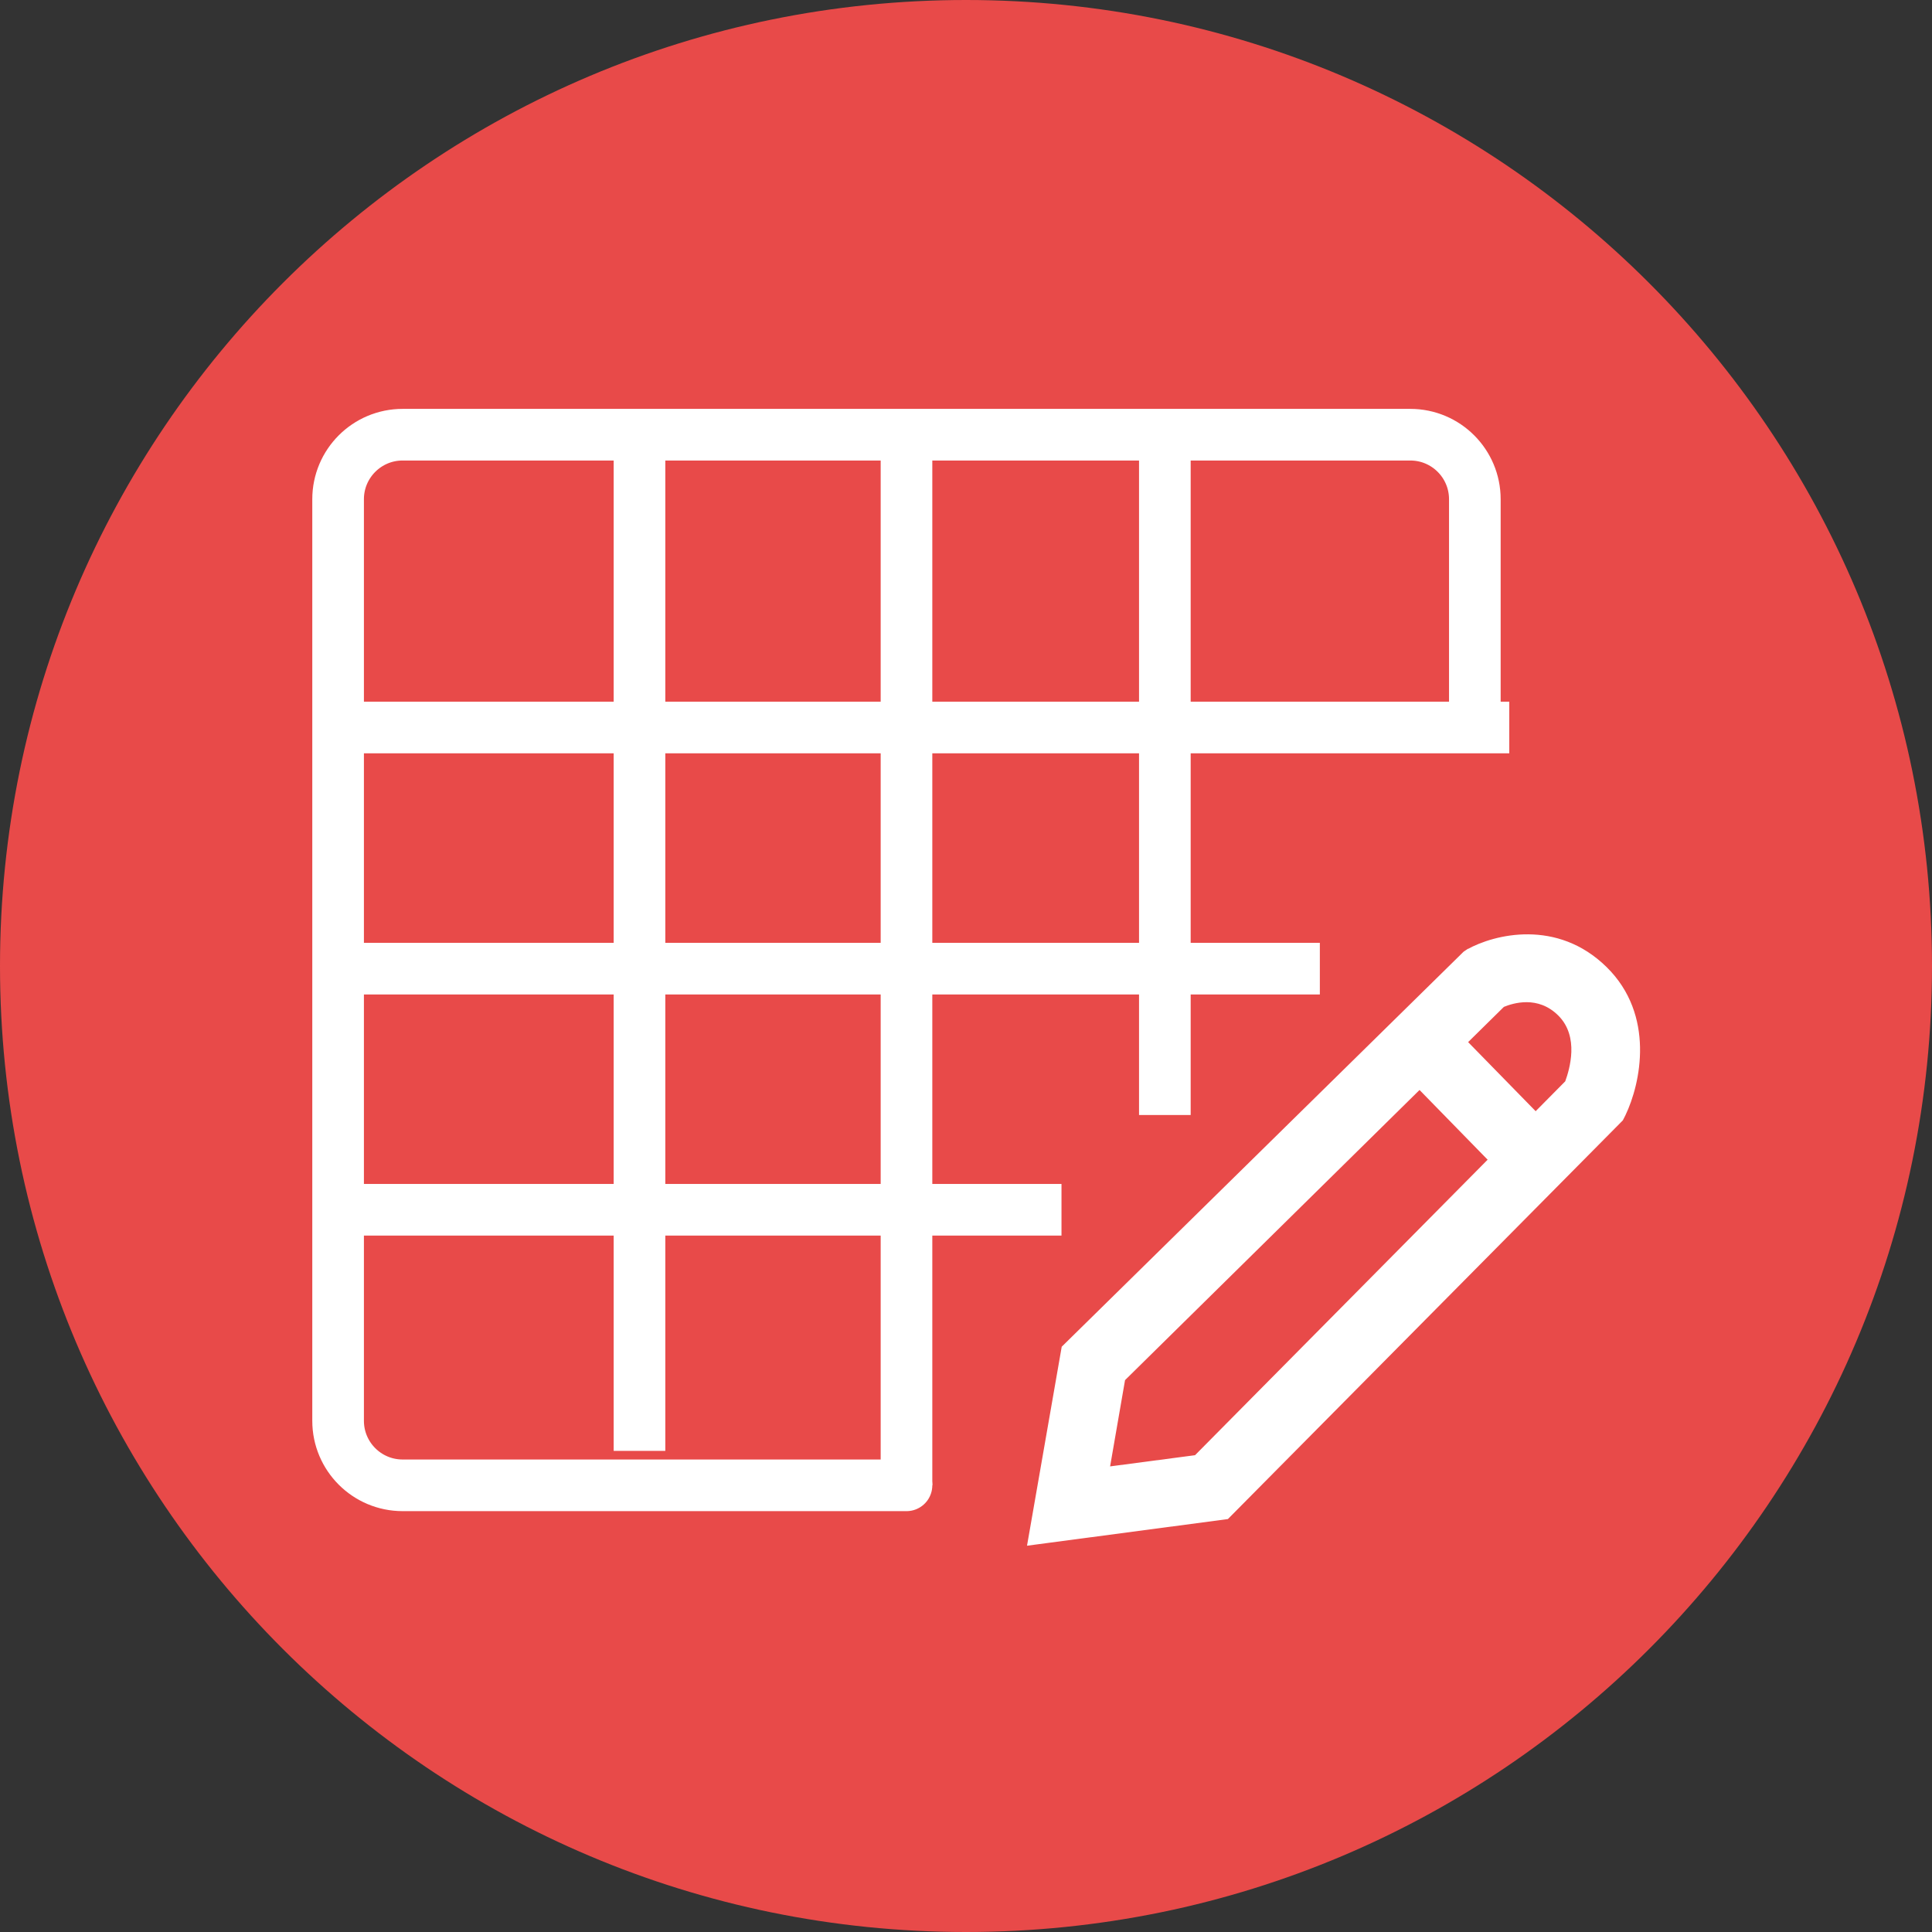 <svg xmlns="http://www.w3.org/2000/svg" fill="none" viewBox="0 0 40 40" height="40" width="40">
<rect x="0" y="0" width="40" height="40" fill="#333333" stroke="none"/>
<path fill="#E84A49" d="M20 0C8.952 0 0 8.955 0 20C0 31.045 8.952 40 20 40C31.045 40 40 31.045 40 20C40 8.955 31.045 0 20 0Z"></path>
<path stroke-width="0.052" stroke="white" fill="white" d="M30.391 19.677C30.938 19.372 32.233 19.042 33.248 20.044C33.743 20.532 33.918 21.126 33.929 21.681C33.94 22.236 33.787 22.751 33.628 23.082L33.578 23.18L33.504 23.255L25.41 31.426L21.295 31.972L22.006 27.895L30.319 19.724L30.39 19.676L30.391 19.677ZM32.283 21.009C31.847 20.573 31.319 20.745 31.125 20.822V20.821L31.117 20.829L23.273 28.557L23.268 28.562L23.267 28.57L22.958 30.355L22.952 30.39L22.987 30.386L24.746 30.154L24.755 30.153L24.761 30.146L32.425 22.406L32.427 22.408L32.431 22.396C32.476 22.273 32.55 22.039 32.559 21.78C32.567 21.521 32.508 21.234 32.283 21.009Z"></path>
<path stroke-width="0.052" stroke="white" fill="white" d="M32.26 23.52L31.286 24.471L28.936 22.065L29.909 21.115L32.26 23.52Z"></path>
<path stroke-linecap="round" stroke-width="1.069" stroke="white" d="M18.768 30.752H8.336C7.598 30.752 7 30.154 7 29.416V10.336C7 9.598 7.598 9 8.336 9H29.199C29.937 9 30.535 9.598 30.535 10.336V14.884"></path>
<path stroke-width="1.069" stroke="white" d="M7 15.062H31.248"></path>
<path stroke-width="1.069" stroke="white" d="M7 20.055H27.326"></path>
<path stroke-width="1.069" stroke="white" d="M7 25.047H21.977"></path>
<path stroke-width="1.069" stroke="white" d="M24.117 9L24.117 23.085"></path>
<path stroke-width="1.069" stroke="white" d="M18.768 9L18.768 30.752"></path>
<line stroke-width="1.069" stroke="white" y2="30.039" x2="13.24" y1="9" x1="13.24"></line>
</svg>
